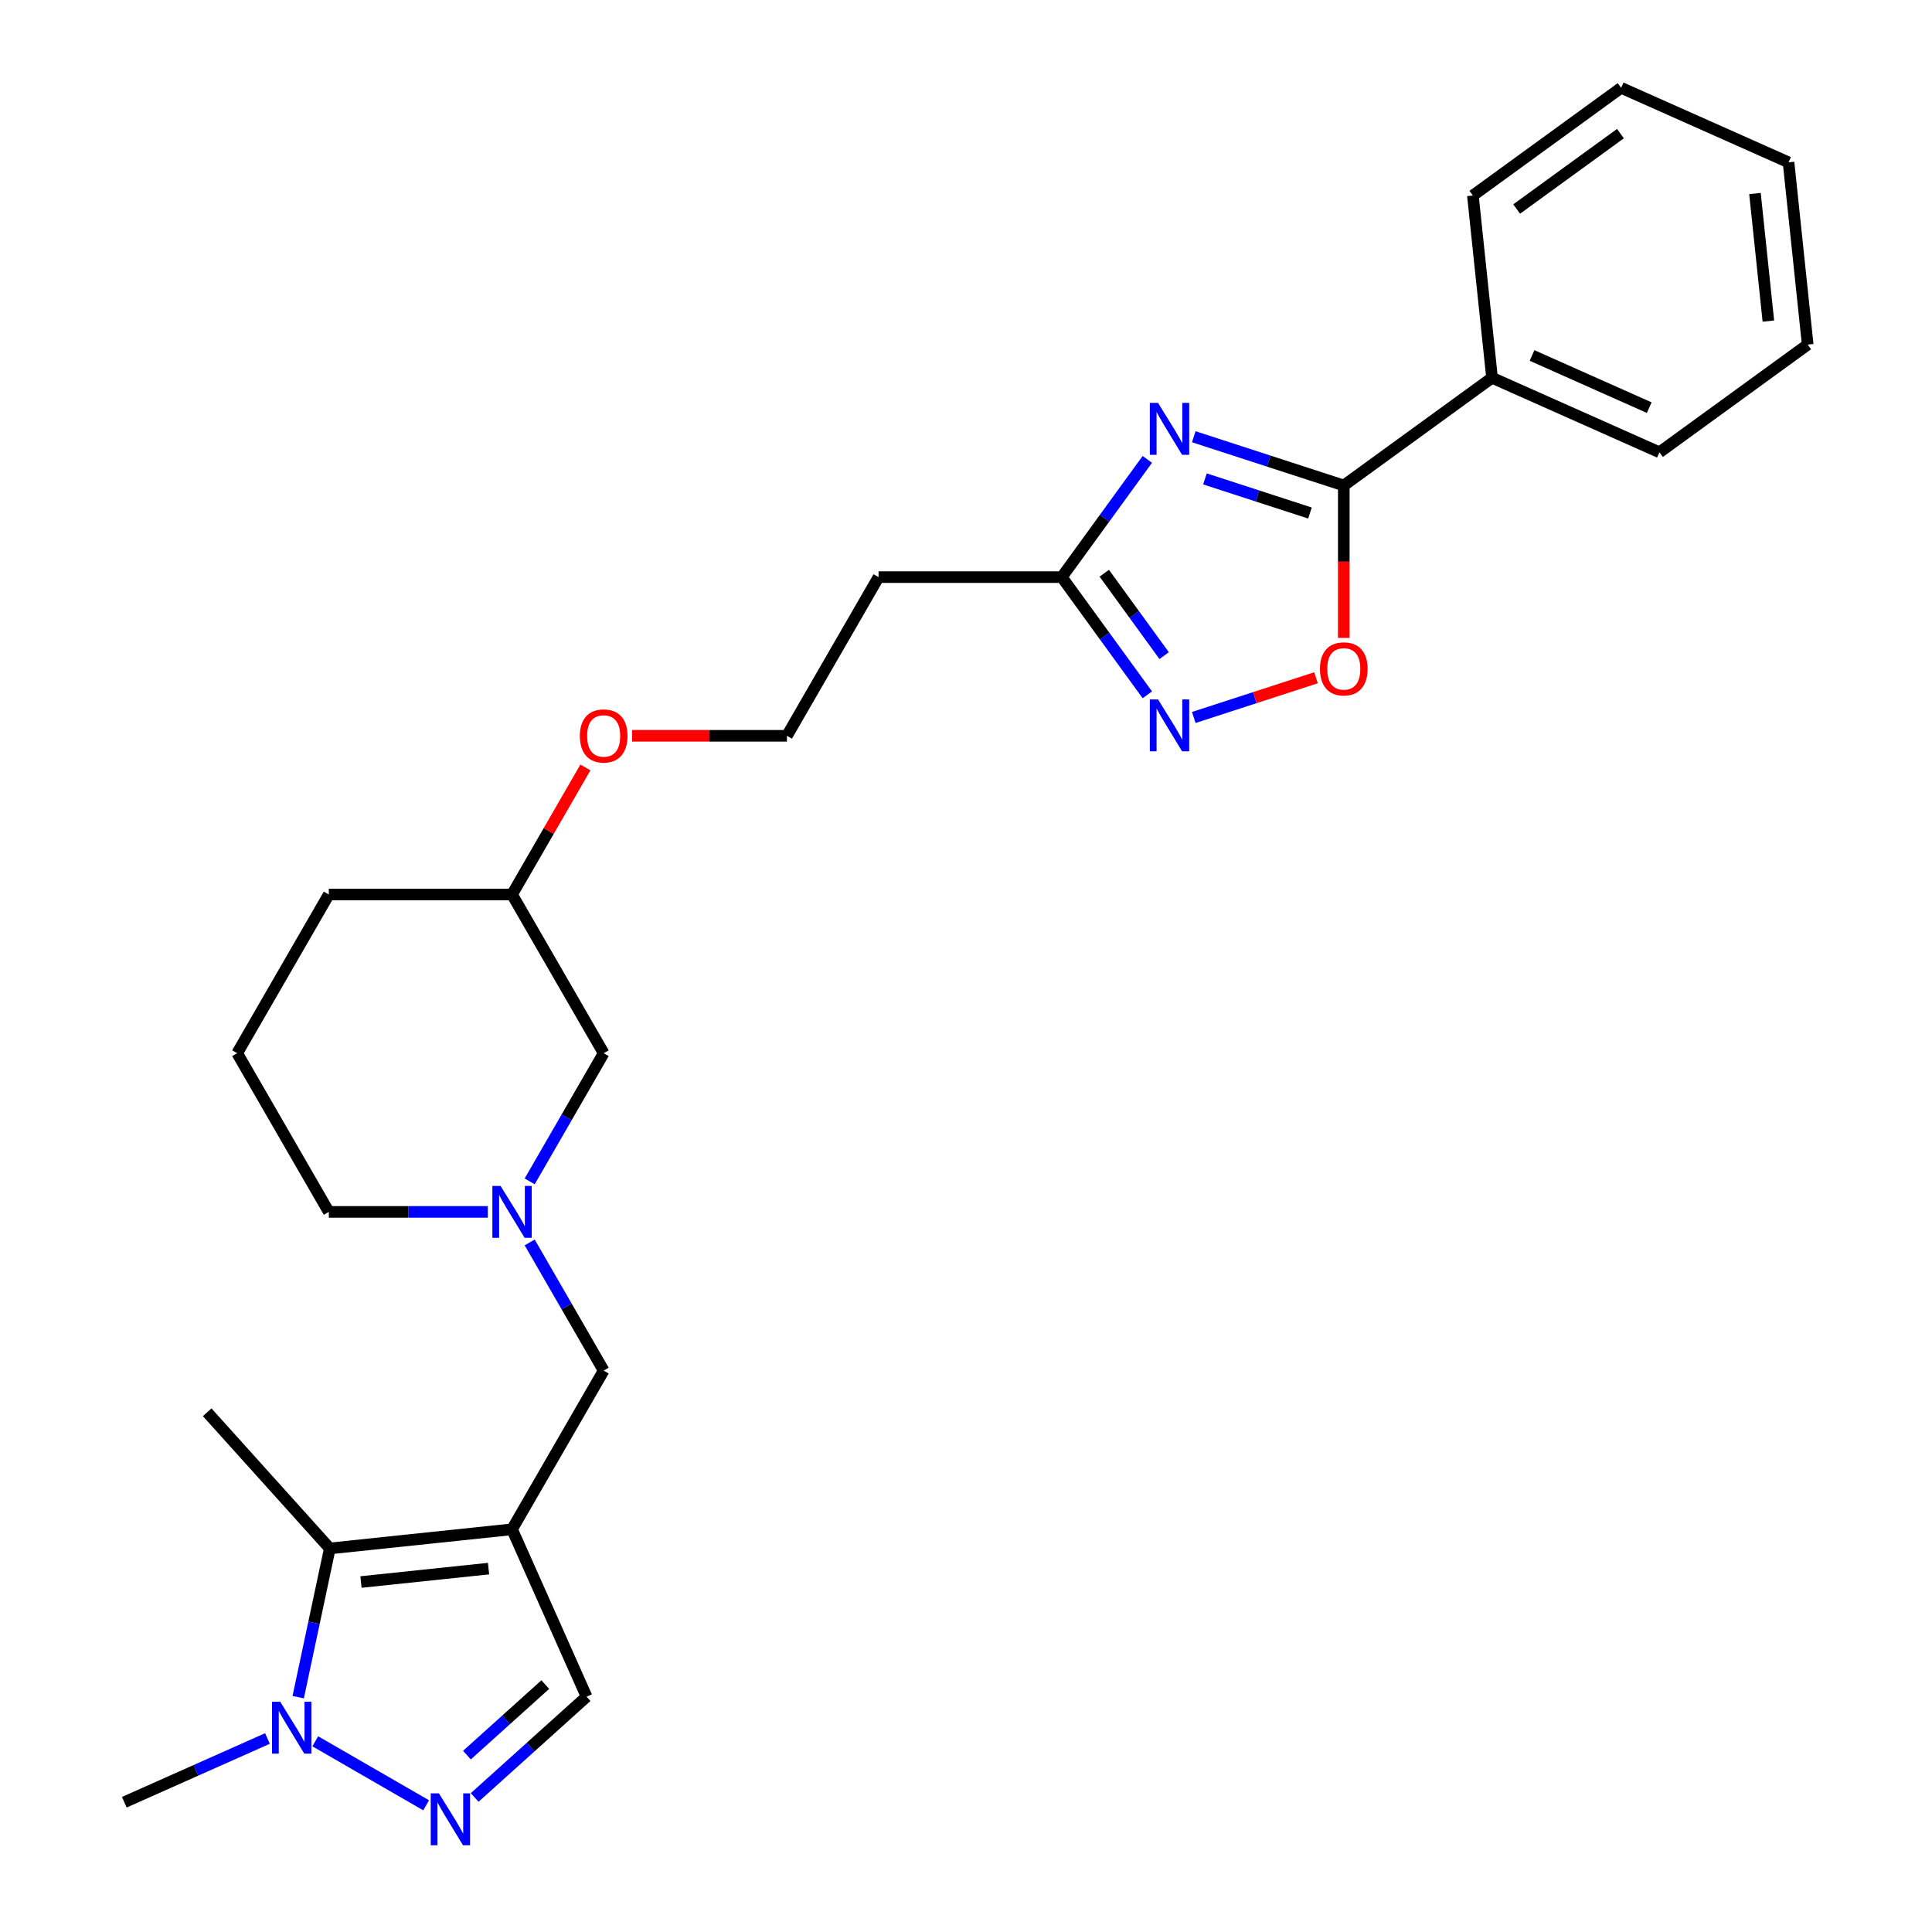 <?xml version='1.0' encoding='iso-8859-1'?>
<svg version='1.1' baseProfile='full'
              xmlns='http://www.w3.org/2000/svg'
                      xmlns:rdkit='http://www.rdkit.org/xml'
                      xmlns:xlink='http://www.w3.org/1999/xlink'
                  xml:space='preserve'
width='1000px' height='1000px' viewBox='0 0 1000 1000'>
<!-- END OF HEADER -->
<rect style='opacity:1.0;fill:#FFFFFF;stroke:none' width='1000' height='1000' x='0' y='0'> </rect>
<path class='bond-3' d='M 265.038,791.56 L 170.709,801.474' style='fill:none;fill-rule:evenodd;stroke:#000000;stroke-width:6px;stroke-linecap:butt;stroke-linejoin:miter;stroke-opacity:1' />
<path class='bond-3' d='M 252.872,811.913 L 186.841,818.853' style='fill:none;fill-rule:evenodd;stroke:#000000;stroke-width:6px;stroke-linecap:butt;stroke-linejoin:miter;stroke-opacity:1' />
<path class='bond-8' d='M 265.038,791.56 L 303.617,878.209' style='fill:none;fill-rule:evenodd;stroke:#000000;stroke-width:6px;stroke-linecap:butt;stroke-linejoin:miter;stroke-opacity:1' />
<path class='bond-10' d='M 265.038,791.56 L 312.463,709.418' style='fill:none;fill-rule:evenodd;stroke:#000000;stroke-width:6px;stroke-linecap:butt;stroke-linejoin:miter;stroke-opacity:1' />
<path class='bond-0' d='M 593.855,237.778 L 571.72,268.244' style='fill:none;fill-rule:evenodd;stroke:#0000FF;stroke-width:6px;stroke-linecap:butt;stroke-linejoin:miter;stroke-opacity:1' />
<path class='bond-0' d='M 571.72,268.244 L 549.585,298.71' style='fill:none;fill-rule:evenodd;stroke:#000000;stroke-width:6px;stroke-linecap:butt;stroke-linejoin:miter;stroke-opacity:1' />
<path class='bond-1' d='M 617.894,226.056 L 656.718,238.671' style='fill:none;fill-rule:evenodd;stroke:#0000FF;stroke-width:6px;stroke-linecap:butt;stroke-linejoin:miter;stroke-opacity:1' />
<path class='bond-1' d='M 656.718,238.671 L 695.543,251.286' style='fill:none;fill-rule:evenodd;stroke:#000000;stroke-width:6px;stroke-linecap:butt;stroke-linejoin:miter;stroke-opacity:1' />
<path class='bond-1' d='M 623.679,247.882 L 650.856,256.712' style='fill:none;fill-rule:evenodd;stroke:#0000FF;stroke-width:6px;stroke-linecap:butt;stroke-linejoin:miter;stroke-opacity:1' />
<path class='bond-1' d='M 650.856,256.712 L 678.033,265.543' style='fill:none;fill-rule:evenodd;stroke:#000000;stroke-width:6px;stroke-linecap:butt;stroke-linejoin:miter;stroke-opacity:1' />
<path class='bond-12' d='M 695.543,251.286 L 772.277,195.535' style='fill:none;fill-rule:evenodd;stroke:#000000;stroke-width:6px;stroke-linecap:butt;stroke-linejoin:miter;stroke-opacity:1' />
<path class='bond-29' d='M 695.543,251.286 L 695.543,290.733' style='fill:none;fill-rule:evenodd;stroke:#000000;stroke-width:6px;stroke-linecap:butt;stroke-linejoin:miter;stroke-opacity:1' />
<path class='bond-29' d='M 695.543,290.733 L 695.543,330.181' style='fill:none;fill-rule:evenodd;stroke:#FF0000;stroke-width:6px;stroke-linecap:butt;stroke-linejoin:miter;stroke-opacity:1' />
<path class='bond-2' d='M 245.688,930.368 L 274.652,904.288' style='fill:none;fill-rule:evenodd;stroke:#0000FF;stroke-width:6px;stroke-linecap:butt;stroke-linejoin:miter;stroke-opacity:1' />
<path class='bond-2' d='M 274.652,904.288 L 303.617,878.209' style='fill:none;fill-rule:evenodd;stroke:#000000;stroke-width:6px;stroke-linecap:butt;stroke-linejoin:miter;stroke-opacity:1' />
<path class='bond-2' d='M 241.684,908.447 L 261.959,890.191' style='fill:none;fill-rule:evenodd;stroke:#0000FF;stroke-width:6px;stroke-linecap:butt;stroke-linejoin:miter;stroke-opacity:1' />
<path class='bond-2' d='M 261.959,890.191 L 282.234,871.935' style='fill:none;fill-rule:evenodd;stroke:#000000;stroke-width:6px;stroke-linecap:butt;stroke-linejoin:miter;stroke-opacity:1' />
<path class='bond-27' d='M 220.572,934.425 L 163.184,901.292' style='fill:none;fill-rule:evenodd;stroke:#0000FF;stroke-width:6px;stroke-linecap:butt;stroke-linejoin:miter;stroke-opacity:1' />
<path class='bond-4' d='M 170.709,801.474 L 162.528,839.962' style='fill:none;fill-rule:evenodd;stroke:#000000;stroke-width:6px;stroke-linecap:butt;stroke-linejoin:miter;stroke-opacity:1' />
<path class='bond-4' d='M 162.528,839.962 L 154.347,878.449' style='fill:none;fill-rule:evenodd;stroke:#0000FF;stroke-width:6px;stroke-linecap:butt;stroke-linejoin:miter;stroke-opacity:1' />
<path class='bond-17' d='M 170.709,801.474 L 107.242,730.988' style='fill:none;fill-rule:evenodd;stroke:#000000;stroke-width:6px;stroke-linecap:butt;stroke-linejoin:miter;stroke-opacity:1' />
<path class='bond-16' d='M 138.43,899.842 L 101.385,916.336' style='fill:none;fill-rule:evenodd;stroke:#0000FF;stroke-width:6px;stroke-linecap:butt;stroke-linejoin:miter;stroke-opacity:1' />
<path class='bond-16' d='M 101.385,916.336 L 64.34,932.829' style='fill:none;fill-rule:evenodd;stroke:#000000;stroke-width:6px;stroke-linecap:butt;stroke-linejoin:miter;stroke-opacity:1' />
<path class='bond-5' d='M 593.855,359.643 L 571.72,329.176' style='fill:none;fill-rule:evenodd;stroke:#0000FF;stroke-width:6px;stroke-linecap:butt;stroke-linejoin:miter;stroke-opacity:1' />
<path class='bond-5' d='M 571.72,329.176 L 549.585,298.71' style='fill:none;fill-rule:evenodd;stroke:#000000;stroke-width:6px;stroke-linecap:butt;stroke-linejoin:miter;stroke-opacity:1' />
<path class='bond-5' d='M 602.562,339.353 L 587.067,318.026' style='fill:none;fill-rule:evenodd;stroke:#0000FF;stroke-width:6px;stroke-linecap:butt;stroke-linejoin:miter;stroke-opacity:1' />
<path class='bond-5' d='M 587.067,318.026 L 571.572,296.7' style='fill:none;fill-rule:evenodd;stroke:#000000;stroke-width:6px;stroke-linecap:butt;stroke-linejoin:miter;stroke-opacity:1' />
<path class='bond-7' d='M 617.894,371.364 L 649.533,361.084' style='fill:none;fill-rule:evenodd;stroke:#0000FF;stroke-width:6px;stroke-linecap:butt;stroke-linejoin:miter;stroke-opacity:1' />
<path class='bond-7' d='M 649.533,361.084 L 681.171,350.804' style='fill:none;fill-rule:evenodd;stroke:#FF0000;stroke-width:6px;stroke-linecap:butt;stroke-linejoin:miter;stroke-opacity:1' />
<path class='bond-6' d='M 549.585,298.71 L 454.736,298.71' style='fill:none;fill-rule:evenodd;stroke:#000000;stroke-width:6px;stroke-linecap:butt;stroke-linejoin:miter;stroke-opacity:1' />
<path class='bond-9' d='M 274.161,643.079 L 293.312,676.248' style='fill:none;fill-rule:evenodd;stroke:#0000FF;stroke-width:6px;stroke-linecap:butt;stroke-linejoin:miter;stroke-opacity:1' />
<path class='bond-9' d='M 293.312,676.248 L 312.463,709.418' style='fill:none;fill-rule:evenodd;stroke:#000000;stroke-width:6px;stroke-linecap:butt;stroke-linejoin:miter;stroke-opacity:1' />
<path class='bond-13' d='M 274.161,611.475 L 293.312,578.305' style='fill:none;fill-rule:evenodd;stroke:#0000FF;stroke-width:6px;stroke-linecap:butt;stroke-linejoin:miter;stroke-opacity:1' />
<path class='bond-13' d='M 293.312,578.305 L 312.463,545.135' style='fill:none;fill-rule:evenodd;stroke:#000000;stroke-width:6px;stroke-linecap:butt;stroke-linejoin:miter;stroke-opacity:1' />
<path class='bond-15' d='M 252.48,627.277 L 211.335,627.277' style='fill:none;fill-rule:evenodd;stroke:#0000FF;stroke-width:6px;stroke-linecap:butt;stroke-linejoin:miter;stroke-opacity:1' />
<path class='bond-15' d='M 211.335,627.277 L 170.189,627.277' style='fill:none;fill-rule:evenodd;stroke:#000000;stroke-width:6px;stroke-linecap:butt;stroke-linejoin:miter;stroke-opacity:1' />
<path class='bond-11' d='M 454.736,298.71 L 407.312,380.852' style='fill:none;fill-rule:evenodd;stroke:#000000;stroke-width:6px;stroke-linecap:butt;stroke-linejoin:miter;stroke-opacity:1' />
<path class='bond-21' d='M 772.277,195.535 L 858.926,234.113' style='fill:none;fill-rule:evenodd;stroke:#000000;stroke-width:6px;stroke-linecap:butt;stroke-linejoin:miter;stroke-opacity:1' />
<path class='bond-21' d='M 792.99,183.992 L 853.644,210.997' style='fill:none;fill-rule:evenodd;stroke:#000000;stroke-width:6px;stroke-linecap:butt;stroke-linejoin:miter;stroke-opacity:1' />
<path class='bond-22' d='M 772.277,195.535 L 762.363,101.205' style='fill:none;fill-rule:evenodd;stroke:#000000;stroke-width:6px;stroke-linecap:butt;stroke-linejoin:miter;stroke-opacity:1' />
<path class='bond-18' d='M 312.463,545.135 L 265.038,462.993' style='fill:none;fill-rule:evenodd;stroke:#000000;stroke-width:6px;stroke-linecap:butt;stroke-linejoin:miter;stroke-opacity:1' />
<path class='bond-14' d='M 407.312,380.852 L 367.238,380.852' style='fill:none;fill-rule:evenodd;stroke:#000000;stroke-width:6px;stroke-linecap:butt;stroke-linejoin:miter;stroke-opacity:1' />
<path class='bond-14' d='M 367.238,380.852 L 327.164,380.852' style='fill:none;fill-rule:evenodd;stroke:#FF0000;stroke-width:6px;stroke-linecap:butt;stroke-linejoin:miter;stroke-opacity:1' />
<path class='bond-20' d='M 170.189,627.277 L 122.765,545.135' style='fill:none;fill-rule:evenodd;stroke:#000000;stroke-width:6px;stroke-linecap:butt;stroke-linejoin:miter;stroke-opacity:1' />
<path class='bond-19' d='M 265.038,462.993 L 284.024,430.108' style='fill:none;fill-rule:evenodd;stroke:#000000;stroke-width:6px;stroke-linecap:butt;stroke-linejoin:miter;stroke-opacity:1' />
<path class='bond-19' d='M 284.024,430.108 L 303.011,397.223' style='fill:none;fill-rule:evenodd;stroke:#FF0000;stroke-width:6px;stroke-linecap:butt;stroke-linejoin:miter;stroke-opacity:1' />
<path class='bond-28' d='M 265.038,462.993 L 170.189,462.993' style='fill:none;fill-rule:evenodd;stroke:#000000;stroke-width:6px;stroke-linecap:butt;stroke-linejoin:miter;stroke-opacity:1' />
<path class='bond-23' d='M 122.765,545.135 L 170.189,462.993' style='fill:none;fill-rule:evenodd;stroke:#000000;stroke-width:6px;stroke-linecap:butt;stroke-linejoin:miter;stroke-opacity:1' />
<path class='bond-25' d='M 858.926,234.113 L 935.66,178.363' style='fill:none;fill-rule:evenodd;stroke:#000000;stroke-width:6px;stroke-linecap:butt;stroke-linejoin:miter;stroke-opacity:1' />
<path class='bond-24' d='M 762.363,101.205 L 839.097,45.455' style='fill:none;fill-rule:evenodd;stroke:#000000;stroke-width:6px;stroke-linecap:butt;stroke-linejoin:miter;stroke-opacity:1' />
<path class='bond-24' d='M 785.023,108.19 L 838.737,69.164' style='fill:none;fill-rule:evenodd;stroke:#000000;stroke-width:6px;stroke-linecap:butt;stroke-linejoin:miter;stroke-opacity:1' />
<path class='bond-26' d='M 839.097,45.455 L 925.746,84.033' style='fill:none;fill-rule:evenodd;stroke:#000000;stroke-width:6px;stroke-linecap:butt;stroke-linejoin:miter;stroke-opacity:1' />
<path class='bond-30' d='M 935.66,178.363 L 925.746,84.033' style='fill:none;fill-rule:evenodd;stroke:#000000;stroke-width:6px;stroke-linecap:butt;stroke-linejoin:miter;stroke-opacity:1' />
<path class='bond-30' d='M 915.307,166.196 L 908.367,100.165' style='fill:none;fill-rule:evenodd;stroke:#000000;stroke-width:6px;stroke-linecap:butt;stroke-linejoin:miter;stroke-opacity:1' />
<path  class='atom-1' d='M 599.398 208.545
L 608.2 222.772
Q 609.073 224.176, 610.477 226.718
Q 611.88 229.26, 611.956 229.412
L 611.956 208.545
L 615.523 208.545
L 615.523 235.406
L 611.843 235.406
L 602.396 219.851
Q 601.295 218.03, 600.119 215.943
Q 598.981 213.857, 598.64 213.212
L 598.64 235.406
L 595.149 235.406
L 595.149 208.545
L 599.398 208.545
' fill='#0000FF'/>
<path  class='atom-3' d='M 227.193 928.245
L 235.995 942.472
Q 236.867 943.876, 238.271 946.418
Q 239.675 948.96, 239.751 949.111
L 239.751 928.245
L 243.317 928.245
L 243.317 955.106
L 239.637 955.106
L 230.19 939.551
Q 229.09 937.73, 227.913 935.643
Q 226.775 933.556, 226.434 932.911
L 226.434 955.106
L 222.943 955.106
L 222.943 928.245
L 227.193 928.245
' fill='#0000FF'/>
<path  class='atom-5' d='M 145.051 880.82
L 153.853 895.048
Q 154.725 896.451, 156.129 898.993
Q 157.533 901.535, 157.609 901.687
L 157.609 880.82
L 161.175 880.82
L 161.175 907.681
L 157.495 907.681
L 148.048 892.126
Q 146.948 890.305, 145.772 888.218
Q 144.634 886.132, 144.292 885.487
L 144.292 907.681
L 140.802 907.681
L 140.802 880.82
L 145.051 880.82
' fill='#0000FF'/>
<path  class='atom-6' d='M 599.398 362.014
L 608.2 376.241
Q 609.073 377.645, 610.477 380.187
Q 611.88 382.729, 611.956 382.881
L 611.956 362.014
L 615.523 362.014
L 615.523 388.875
L 611.843 388.875
L 602.396 373.32
Q 601.295 371.499, 600.119 369.412
Q 598.981 367.326, 598.64 366.681
L 598.64 388.875
L 595.149 388.875
L 595.149 362.014
L 599.398 362.014
' fill='#0000FF'/>
<path  class='atom-8' d='M 683.212 346.211
Q 683.212 339.761, 686.399 336.157
Q 689.586 332.552, 695.543 332.552
Q 701.499 332.552, 704.686 336.157
Q 707.873 339.761, 707.873 346.211
Q 707.873 352.736, 704.648 356.454
Q 701.423 360.134, 695.543 360.134
Q 689.624 360.134, 686.399 356.454
Q 683.212 352.774, 683.212 346.211
M 695.543 357.099
Q 699.64 357.099, 701.841 354.368
Q 704.079 351.598, 704.079 346.211
Q 704.079 340.937, 701.841 338.281
Q 699.64 335.587, 695.543 335.587
Q 691.445 335.587, 689.207 338.243
Q 687.006 340.899, 687.006 346.211
Q 687.006 351.636, 689.207 354.368
Q 691.445 357.099, 695.543 357.099
' fill='#FF0000'/>
<path  class='atom-10' d='M 259.101 613.846
L 267.902 628.073
Q 268.775 629.477, 270.179 632.019
Q 271.583 634.561, 271.659 634.713
L 271.659 613.846
L 275.225 613.846
L 275.225 640.707
L 271.545 640.707
L 262.098 625.152
Q 260.997 623.331, 259.821 621.244
Q 258.683 619.158, 258.342 618.513
L 258.342 640.707
L 254.851 640.707
L 254.851 613.846
L 259.101 613.846
' fill='#0000FF'/>
<path  class='atom-20' d='M 300.132 380.928
Q 300.132 374.478, 303.319 370.874
Q 306.506 367.269, 312.463 367.269
Q 318.419 367.269, 321.606 370.874
Q 324.793 374.478, 324.793 380.928
Q 324.793 387.453, 321.568 391.171
Q 318.343 394.852, 312.463 394.852
Q 306.544 394.852, 303.319 391.171
Q 300.132 387.491, 300.132 380.928
M 312.463 391.816
Q 316.56 391.816, 318.761 389.085
Q 320.999 386.315, 320.999 380.928
Q 320.999 375.654, 318.761 372.998
Q 316.56 370.305, 312.463 370.305
Q 308.365 370.305, 306.127 372.96
Q 303.926 375.616, 303.926 380.928
Q 303.926 386.353, 306.127 389.085
Q 308.365 391.816, 312.463 391.816
' fill='#FF0000'/>
</svg>
